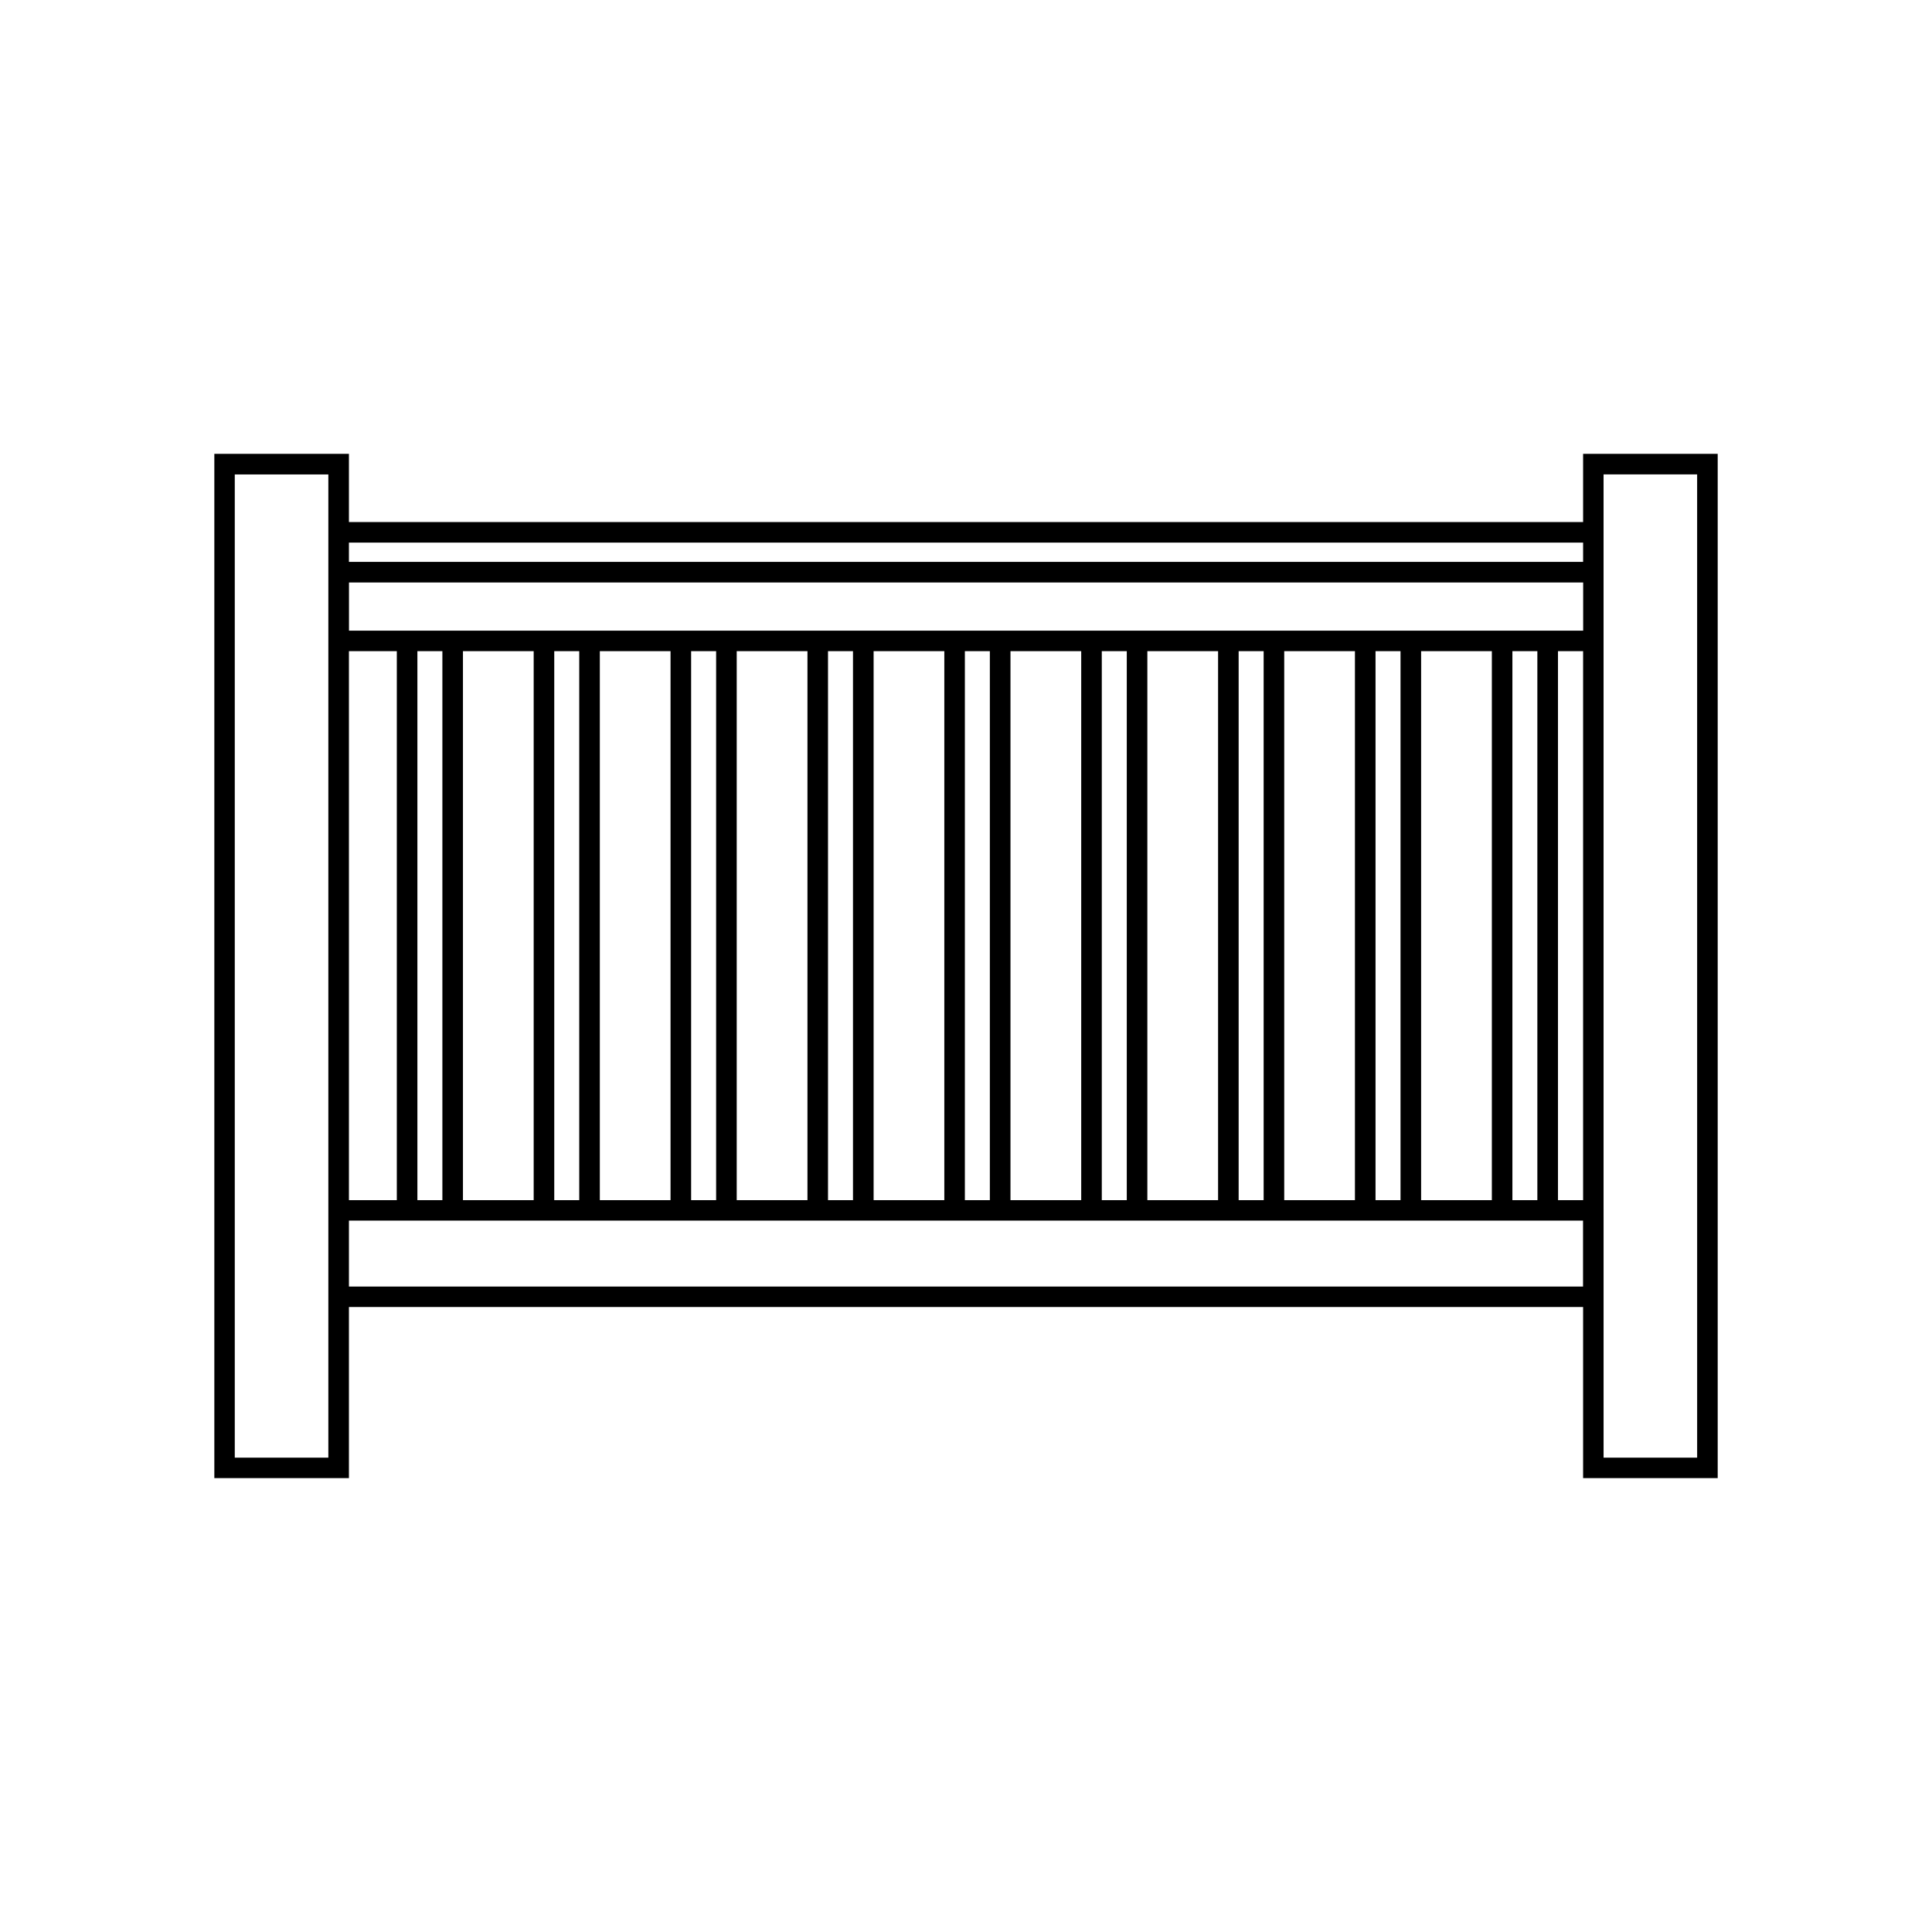 <?xml version="1.0" encoding="UTF-8"?>
<!-- Uploaded to: ICON Repo, www.svgrepo.com, Generator: ICON Repo Mixer Tools -->
<svg fill="#000000" width="800px" height="800px" version="1.1" viewBox="144 144 512 512" xmlns="http://www.w3.org/2000/svg">
 <path d="m563.54 264.27v18.086h-327.07v-18.086h-35.668v271.45h35.668v-45.344h327.07v45.344h35.668v-271.45zm0 23.531v5.098h-327.07v-5.098zm0 174.25h-6.66v-145.48h6.66zm-327.07-145.48h12.691v145.48h-12.691zm18.145 0h6.621v145.48h-6.621zm12.074 0h18.742v145.48h-18.742zm24.195 0h6.621v145.48h-6.621zm12.078 0h18.738v145.48h-18.738zm24.195 0h6.625v145.48h-6.625zm12.082 0h18.746v145.48h-18.746zm24.191 0h6.621v145.48h-6.621zm12.086 0h18.738v145.48h-18.738zm24.184 0h6.621v145.48h-6.621zm12.086 0h18.746v145.48h-18.746zm24.199 0h6.621v145.48h-6.621zm12.074 0h18.742v145.48h-18.742zm24.195 0h6.625v145.48h-6.625zm12.078 0h18.738v145.48h-18.738zm24.195 0h6.625v145.48h-6.625zm12.082 0h18.746v145.48h-18.746zm24.191 0h6.613v145.48h-6.613zm12.082-5.441h-320.4v-12.766h327.07v12.766zm-325.87 219.16h-24.797v-260.56h24.797zm5.457-45.344v-17.469h327.05v17.469zm357.29 45.344h-24.797v-62.809l-0.004-5.461v-192.3h24.797z"/>
</svg>